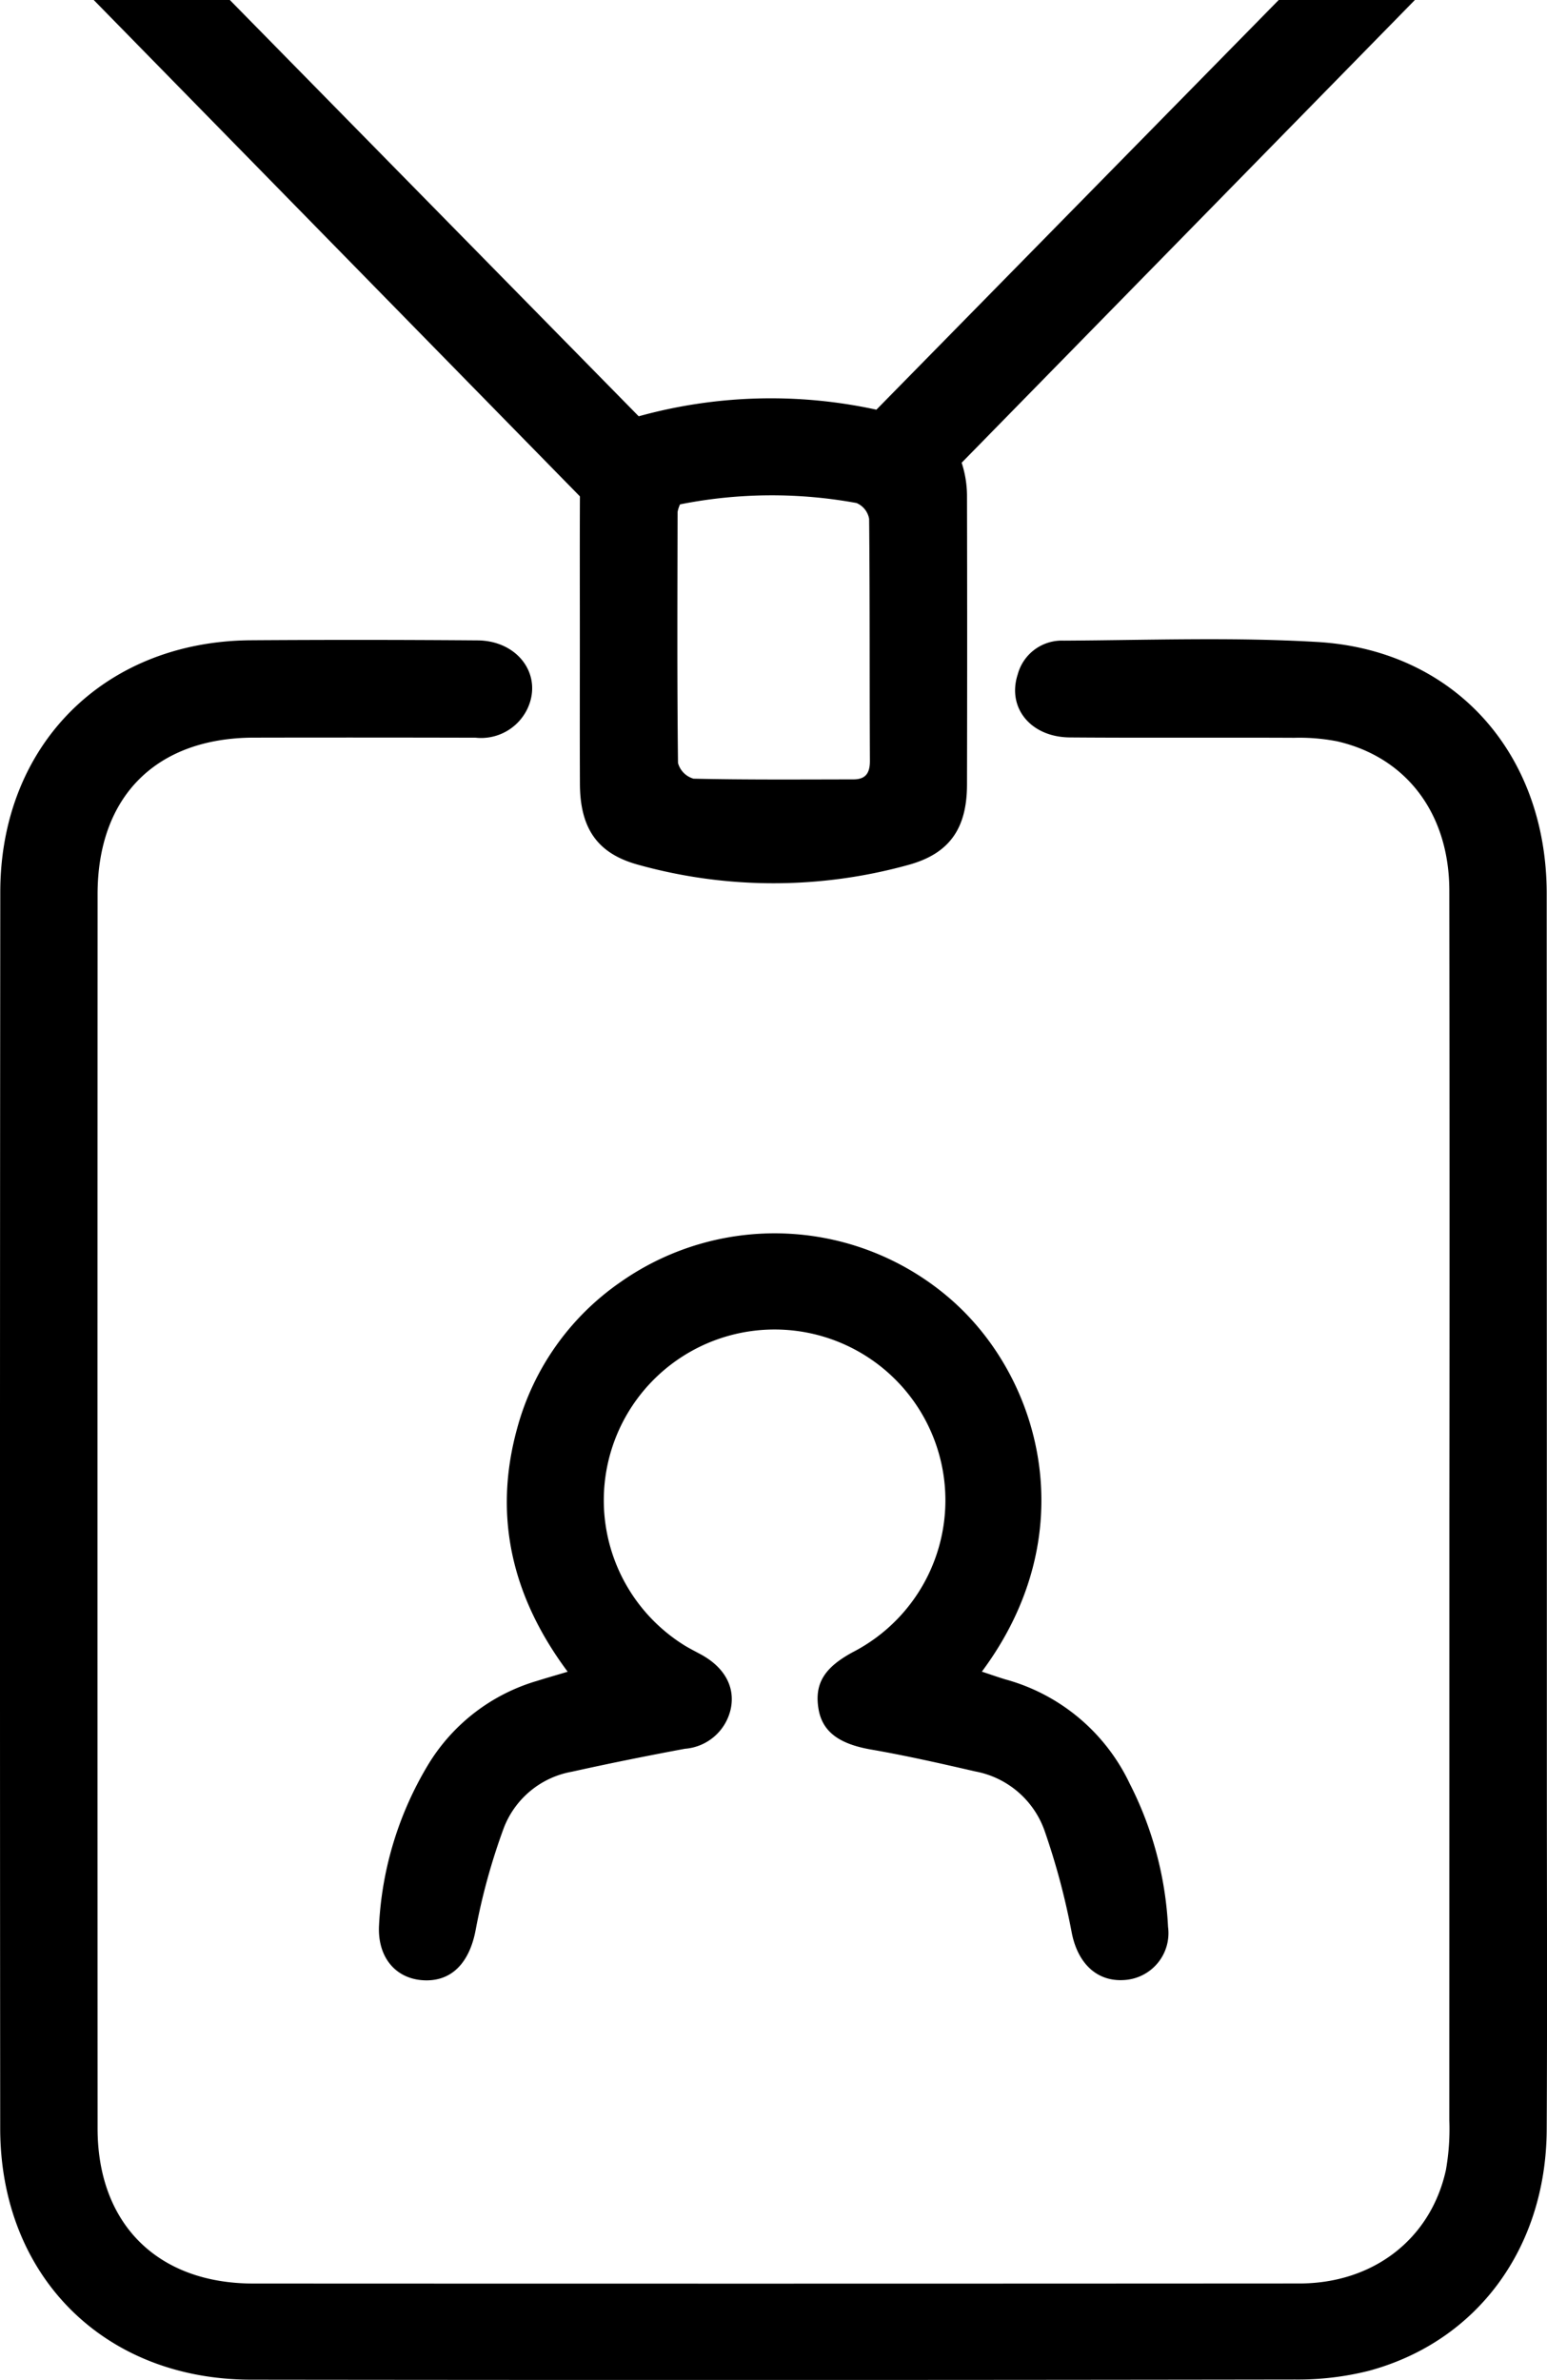 <svg xmlns="http://www.w3.org/2000/svg" xmlns:xlink="http://www.w3.org/1999/xlink" width="115.538" height="177.738" viewBox="0 0 115.538 177.738">
  <defs>
    <clipPath id="clip-path">
      <rect id="Rectangle_474" data-name="Rectangle 474" width="115.538" height="177.737"/>
    </clipPath>
  </defs>
  <g id="Group_413" data-name="Group 413" transform="translate(0 0)">
    <g id="Group_412" data-name="Group 412" transform="translate(0 0)" clip-path="url(#clip-path)">
      <path id="Path_1500" data-name="Path 1500" d="M115.516,27.952c-.016-10.462-6.89-18.166-17.134-18.766-6.294-.372-12.621-.133-18.936-.1A3.41,3.41,0,0,0,76.011,11.6c-.819,2.5.968,4.7,3.907,4.715,5.582.043,11.159,0,16.741.027a14.859,14.859,0,0,1,3.19.26c5.2,1.186,8.389,5.412,8.394,11.159q.032,23.173.005,46.342,0,22.751-.005,45.5a17.52,17.52,0,0,1-.255,3.7c-1.132,5.157-5.428,8.474-10.946,8.474q-39.058.024-78.117.005c-7.15,0-11.632-4.444-11.637-11.579q-.016-46.084,0-92.173c0-7.31,4.375-11.68,11.664-11.7q8.285-.016,16.571.005a3.834,3.834,0,0,0,3.876-2.18c1.154-2.493-.7-5.061-3.727-5.088Q27.219,9,18.766,9.058C7.8,9.121.031,16.878.021,27.856Q-.019,74.027.015,120.2c.011,11,7.73,18.75,18.729,18.761q38.971.048,77.952-.011a21.771,21.771,0,0,0,5.508-.643c8.113-2.18,13.264-9.176,13.312-18.011.048-8.9.011-17.815.011-26.719q0-32.814-.011-65.624" transform="translate(0 38.758)"/>
      <path id="Path_1501" data-name="Path 1501" d="M48.474,22.652A20.021,20.021,0,0,0,23.4,20.945a19.436,19.436,0,0,0-7.751,10.941C13.822,38.5,15.29,44.528,19.42,50.068c-.9.271-1.6.468-2.291.686A14.171,14.171,0,0,0,9.006,57,25.747,25.747,0,0,0,5.332,68.988c-.133,2.366,1.2,3.982,3.264,4.12,2.164.144,3.487-1.324,3.945-3.721a47.454,47.454,0,0,1,2.089-7.6,6.71,6.71,0,0,1,5.114-4.253c2.8-.622,5.609-1.186,8.432-1.712a3.8,3.8,0,0,0,3.429-3.009c.324-1.6-.457-3.041-2.169-4-.447-.245-.9-.468-1.329-.734a12.756,12.756,0,1,1,12.61.526c-2.153,1.164-2.876,2.371-2.562,4.248.292,1.728,1.579,2.621,3.945,3.03,2.6.452,5.183,1.037,7.762,1.632a6.81,6.81,0,0,1,5.173,4.423,53.1,53.1,0,0,1,2.031,7.618c.436,2.243,1.839,3.689,3.945,3.535a3.508,3.508,0,0,0,3.248-3.966A26.408,26.408,0,0,0,61.4,58.435a14.512,14.512,0,0,0-9.287-7.794c-.579-.175-1.148-.377-1.76-.579,7.554-10.154,4.508-21.483-1.882-27.41" transform="translate(22.977 74.78)"/>
      <path id="Path_1502" data-name="Path 1502" d="M37.622,47.724c0,3.61-.011,7.214.005,10.824.016,3.254,1.249,5.183,4.338,6.029a37.681,37.681,0,0,0,20.191.016c3.115-.851,4.375-2.77,4.381-6q.024-10.741,0-21.478a7.994,7.994,0,0,0-.4-2.557L99.986,0H89.816L59.769,30.595a36.964,36.964,0,0,0-17.751.494L11.482,0H1.317l36.31,37.07c-.016,3.551-.005,7.1-.005,10.654m7.485-10.058a35.1,35.1,0,0,1,13.179-.1,1.58,1.58,0,0,1,.941,1.186c.058,6.018.027,12.041.058,18.065.005.92-.319,1.388-1.233,1.388-3.982.005-7.964.037-11.94-.053a1.679,1.679,0,0,1-1.159-1.17c-.074-6.247-.043-12.493-.032-18.745a2.3,2.3,0,0,1,.186-.574" transform="translate(5.684 0.001)"/>
    </g>
  </g>
</svg>
